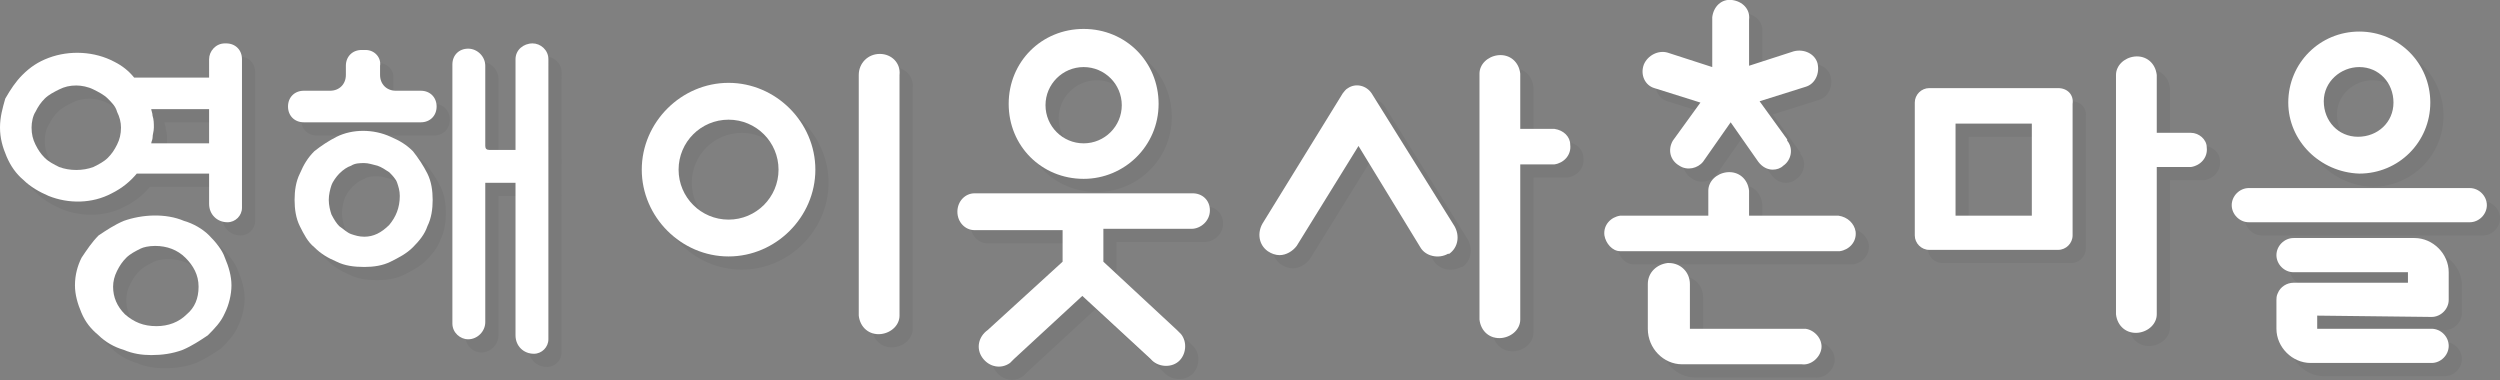 <?xml version="1.0" encoding="utf-8"?>
<!-- Generator: Adobe Illustrator 27.8.1, SVG Export Plug-In . SVG Version: 6.00 Build 0)  -->
<svg version="1.1" id="Layer_1" xmlns="http://www.w3.org/2000/svg" xmlns:xlink="http://www.w3.org/1999/xlink" x="0px" y="0px"
	 viewBox="0 0 190.1 28.9" style="enable-background:new 0 0 190.1 28.9;" xml:space="preserve">
<rect x="0" y="0" width="190.1" height="28.9" fill="#808080" stroke="none"/>
<style type="text/css">
	.st0{opacity:5.000000e-02;}
	.st1{fill:#FFFFFF;}
</style>
<g>
	<g class="st0">
		<path d="M56.4,7.3c-3.6,0-6.6,3-6.6,6.6s3,6.6,6.6,6.6c3.6,0,6.6-3,6.6-6.6S60,7.3,56.4,7.3 M56.4,17.7c-2.1,0-3.8-1.7-3.8-3.8
			s1.7-3.8,3.8-3.8c2.1,0,3.8,1.7,3.8,3.8S58.5,17.7,56.4,17.7L56.4,17.7"/>
		<path d="M67.9,5.1c-0.9,0-1.6,0.7-1.6,1.6c0,0,0,0,0,0.1V25c0.1,0.9,0.8,1.5,1.7,1.4c0.8-0.1,1.4-0.7,1.4-1.4V6.7
			C69.5,5.8,68.8,5.1,67.9,5.1L67.9,5.1"/>
		<path d="M167.6,11.1H165V6.7c-0.1-0.9-0.8-1.5-1.7-1.4c-0.8,0.1-1.4,0.7-1.4,1.4v18.2c0.1,0.9,0.8,1.5,1.7,1.4
			c0.8-0.1,1.4-0.7,1.4-1.4V13.7h2.6c0.7-0.1,1.3-0.7,1.2-1.5C168.8,11.6,168.2,11.1,167.6,11.1"/>
		<path d="M83.4,14.6c3.1,0,5.7-2.5,5.7-5.7s-2.5-5.7-5.7-5.7c-3.2,0-5.7,2.5-5.7,5.7l0,0C77.7,12.1,80.2,14.6,83.4,14.6 M83.4,6.1
			c1.6,0,2.9,1.3,2.9,2.9s-1.3,2.9-2.9,2.9c-1.6,0-2.9-1.3-2.9-2.9l0,0C80.5,7.4,81.8,6.1,83.4,6.1"/>
		<path d="M188.8,15.3H172c-0.7,0-1.3,0.6-1.3,1.3c0,0.7,0.6,1.3,1.3,1.3h16.8c0.7,0,1.3-0.6,1.3-1.3
			C190.1,15.9,189.5,15.3,188.8,15.3"/>
		<path d="M180.4,14.2c3,0,5.4-2.4,5.4-5.4s-2.4-5.4-5.4-5.4c-3,0-5.4,2.4-5.4,5.4C175,11.7,177.4,14.1,180.4,14.2 M180.4,6.1
			c1.5,0,2.6,1.2,2.6,2.7s-1.2,2.6-2.7,2.6s-2.6-1.2-2.6-2.7S179,6.1,180.4,6.1"/>
		<path d="M157.5,7.7h-9.8c-0.6,0-1.1,0.5-1.1,1.1v10.1c0,0.6,0.5,1.1,1.1,1.1h9.8c0.6,0,1.1-0.5,1.1-1.1v-10
			C158.7,8.2,158.2,7.7,157.5,7.7L157.5,7.7 M155.5,17.4h-5.8v-7h5.8V17.4z"/>
		<path d="M119.2,10.8h-2.6V6.6c-0.1-0.9-0.8-1.5-1.7-1.4c-0.8,0.1-1.4,0.7-1.4,1.4v18.7c0.1,0.9,0.8,1.5,1.7,1.4
			c0.8-0.1,1.4-0.7,1.4-1.4V13.5h2.6c0.7-0.1,1.3-0.7,1.2-1.5C120.4,11.4,119.9,10.9,119.2,10.8"/>
		<path d="M105.3,8.1c-0.4-0.6-1.2-0.8-1.8-0.4c-0.2,0.1-0.3,0.3-0.4,0.4L97,18c-0.4,0.7-0.3,1.6,0.4,2.1c0.3,0.2,0.6,0.3,0.9,0.3
			c0.5,0,1-0.3,1.3-0.7l4.7-7.6l4.7,7.7c0.4,0.7,1.4,0.9,2.1,0.5c0,0,0,0,0.1,0c0.7-0.5,0.8-1.4,0.4-2.1L105.3,8.1z"/>
		<path d="M91.7,15.7H75.1c-0.7,0-1.3,0.6-1.3,1.4c0,0.8,0.6,1.4,1.3,1.4l0,0h6.7v2.4l-5.7,5.2c-0.7,0.5-0.9,1.4-0.4,2.1
			c0.5,0.7,1.4,0.9,2.1,0.4c0.1-0.1,0.2-0.2,0.3-0.3l5.2-4.8l5.2,4.8c0.5,0.6,1.5,0.7,2.1,0.2c0.6-0.5,0.7-1.5,0.2-2.1
			c-0.1-0.1-0.2-0.2-0.3-0.3l-5.6-5.2v-2.5h6.7c0.7,0,1.4-0.6,1.4-1.4S92.4,15.7,91.7,15.7"/>
		<path d="M140.8,17.4H134v-1.9c-0.1-0.9-0.8-1.5-1.7-1.4c-0.8,0.1-1.4,0.7-1.4,1.4v1.9h-6.7c-0.7,0.1-1.3,0.7-1.2,1.5
			c0.1,0.6,0.6,1.2,1.2,1.2h16.7c0.7-0.1,1.3-0.7,1.2-1.5C142,18,141.5,17.5,140.8,17.4"/>
		<path d="M126.8,7.7l3.5,1.1l-2.1,2.9c-0.4,0.7-0.2,1.5,0.5,1.9c0.6,0.4,1.4,0.2,1.8-0.3l2.1-3l2.1,3c0.3,0.4,0.7,0.6,1.1,0.6
			c0.3,0,0.6-0.1,0.8-0.3c0.6-0.4,0.8-1.3,0.3-1.9c0,0,0,0,0-0.1l-2.1-2.9l3.5-1.1c0.7-0.2,1.1-1,0.9-1.8c-0.2-0.7-1-1.1-1.8-0.9
			L134,6V2.5c0.1-0.8-0.5-1.4-1.3-1.5s-1.4,0.5-1.5,1.3c0,0.1,0,0.2,0,0.2v3.6L127.8,5c-0.7-0.2-1.5,0.2-1.8,0.9
			C125.7,6.7,126.1,7.5,126.8,7.7"/>
		<path d="M138.1,26h-8.6v-3.4c0-0.9-0.7-1.6-1.6-1.6l0,0h-0.1c-0.8,0.1-1.5,0.7-1.5,1.6V26c0,1.5,1.2,2.7,2.6,2.7l0,0h9.1
			c0.7,0.1,1.4-0.5,1.5-1.2c0.1-0.7-0.5-1.4-1.2-1.5C138.2,26,138.1,26,138.1,26"/>
		<path d="M185.9,25.1c0.7,0,1.3-0.6,1.3-1.3l0,0v-2.1c0-1.4-1.2-2.6-2.6-2.6l0,0h-9.2c-0.7,0-1.3,0.6-1.3,1.3l0,0l0,0
			c0,0.7,0.6,1.3,1.3,1.3h8.7v0.8h-8.7c-0.5,0-1,0.3-1.2,0.8c-0.1,0.2-0.1,0.4-0.1,0.5l0,0V26c0,1.4,1.2,2.6,2.6,2.6h9.2
			c0.7,0,1.3-0.6,1.3-1.3c0-0.7-0.6-1.3-1.3-1.3h-8.7v-1L185.9,25.1z"/>
		<path d="M16.9,18.9c-0.5-0.5-1.2-0.9-1.9-1.1c-1.4-0.6-3.2-0.5-4.6,0c-0.7,0.3-1.3,0.7-1.9,1.1C8,19.4,7.6,20,7.2,20.6
			c-0.3,0.6-0.5,1.3-0.5,2.1c0,0.7,0.2,1.4,0.5,2.1c0.3,0.7,0.7,1.2,1.3,1.7c0.5,0.5,1.2,0.9,1.9,1.1c0.7,0.3,1.4,0.4,2.1,0.4
			c0.8,0,1.6-0.1,2.4-0.4c0.7-0.3,1.3-0.7,1.9-1.1c0.5-0.5,1-1,1.3-1.7c0.3-0.6,0.5-1.4,0.5-2.1c0-0.7-0.2-1.4-0.5-2.1
			C17.9,20,17.4,19.4,16.9,18.9z M12.8,19.7c0.9,0,1.7,0.3,2.3,0.9c0.6,0.6,1,1.3,1,2.2c0,0.9-0.3,1.6-0.9,2.1
			c-0.6,0.6-1.4,0.9-2.3,0.9c-1,0-1.7-0.3-2.4-0.9c-0.6-0.6-0.9-1.3-0.9-2.1c0-0.4,0.1-0.8,0.3-1.2c0.2-0.4,0.4-0.7,0.7-1
			c0.3-0.3,0.7-0.5,1.1-0.7C11.9,19.8,12.3,19.7,12.8,19.7z"/>
		<path d="M16.9,6.9h-5.7l0,0C10.8,6.4,10.3,6,9.7,5.7c-1.5-0.8-3.4-0.9-5-0.3c-0.8,0.3-1.4,0.7-2,1.3C2.2,7.2,1.8,7.8,1.4,8.5
			C1.2,9.2,1,9.9,1,10.7s0.2,1.5,0.5,2.2s0.7,1.3,1.3,1.8c0.5,0.5,1.2,0.9,1.9,1.2c1.5,0.6,3.3,0.6,4.8-0.2c0.8-0.4,1.4-0.9,1.9-1.5
			l0,0h5.5l0,0v2.3c0,0.8,0.6,1.4,1.4,1.4l0,0c0.6,0,1.1-0.5,1.1-1.1V5.5c0-0.7-0.5-1.2-1.2-1.2h-0.1c-0.7,0-1.2,0.6-1.2,1.2V6.9
			L16.9,6.9z M10.2,10.7c0,0.5-0.1,0.9-0.3,1.3c-0.2,0.4-0.4,0.7-0.7,1c-0.3,0.3-0.7,0.5-1.1,0.7c-0.8,0.3-1.8,0.3-2.6,0
			c-0.4-0.2-0.8-0.4-1.1-0.7c-0.3-0.3-0.5-0.6-0.7-1c-0.2-0.4-0.3-0.8-0.3-1.3c0-0.4,0.1-0.9,0.3-1.2c0.2-0.4,0.4-0.7,0.7-1
			C4.7,8.2,5.1,8,5.5,7.8c0.4-0.2,0.8-0.3,1.3-0.3c0.4,0,0.9,0.1,1.3,0.3C8.5,8,8.9,8.2,9.2,8.5c0.3,0.3,0.6,0.6,0.7,1
			C10.1,9.9,10.2,10.3,10.2,10.7z M12.6,9.8c0-0.2-0.1-0.4-0.1-0.5h4.4l0,0v2.6l0,0h-4.4c0-0.1,0.1-0.3,0.1-0.4
			c0-0.3,0.1-0.5,0.1-0.8C12.7,10.4,12.7,10.1,12.6,9.8z"/>
		<path d="M32.4,12.5c-0.5-0.5-1-0.8-1.7-1.1c-1.3-0.6-2.9-0.6-4.1,0c-0.6,0.3-1.2,0.7-1.7,1.1c-0.5,0.5-0.8,1-1.1,1.7
			c-0.3,0.6-0.4,1.3-0.4,2c0,0.7,0.1,1.4,0.4,2c0.3,0.6,0.6,1.2,1.1,1.6c0.5,0.5,1,0.8,1.7,1.1c0.6,0.3,1.3,0.4,2.1,0.4
			c0.7,0,1.4-0.1,2-0.4c0.6-0.3,1.2-0.6,1.7-1.1c0.5-0.5,0.9-1,1.1-1.6c0.3-0.6,0.4-1.3,0.4-2c0-0.7-0.1-1.4-0.4-2
			S32.8,13,32.4,12.5z M31.4,15.9c0,0.9-0.3,1.6-0.8,2.2C30,18.7,29.4,19,28.7,19c-0.4,0-0.7-0.1-1-0.2s-0.6-0.4-0.9-0.6
			c-0.2-0.2-0.4-0.5-0.6-0.9C26.1,17,26,16.6,26,16.2c0-0.4,0.1-0.8,0.2-1.1c0.1-0.3,0.4-0.7,0.6-0.9c0.3-0.3,0.6-0.5,0.9-0.6
			c0.3-0.2,0.7-0.2,1-0.2s0.6,0.1,1,0.2c0.3,0.1,0.6,0.3,0.9,0.5c0.2,0.2,0.5,0.5,0.6,0.8C31.3,15.2,31.4,15.5,31.4,15.9z"/>
		<path d="M40.2,5.5v6.9h-2c-0.2,0-0.3-0.1-0.3-0.3V6c0-0.7-0.6-1.3-1.3-1.3l0,0c-0.7,0-1.2,0.5-1.2,1.2v19.7c0,0.7,0.6,1.2,1.2,1.2
			l0,0c0.7,0,1.3-0.6,1.3-1.3V14.9h2.3v11.6c0,0.8,0.6,1.4,1.4,1.4l0,0c0.6,0,1.1-0.5,1.1-1.1V5.5c0-0.7-0.6-1.2-1.2-1.2l0,0
			C40.8,4.3,40.2,4.8,40.2,5.5z"/>
		<path d="M28.8,4.8h-0.3c-0.7,0-1.2,0.5-1.2,1.2v0.7c0,0.7-0.5,1.2-1.2,1.2h-2c-0.7,0-1.2,0.5-1.2,1.2l0,0c0,0.7,0.5,1.2,1.2,1.2
			H33c0.7,0,1.2-0.5,1.2-1.2l0,0c0-0.7-0.5-1.2-1.2-1.2h-1.9c-0.7,0-1.2-0.5-1.2-1.2V6C30,5.4,29.5,4.8,28.8,4.8z"/>
	</g>
	<g>
		<path class="st1" d="M55.4,6.3c-3.6,0-6.6,3-6.6,6.6s3,6.6,6.6,6.6s6.6-3,6.6-6.6S59,6.3,55.4,6.3 M55.4,16.7
			c-2.1,0-3.8-1.7-3.8-3.8s1.7-3.8,3.8-3.8c2.1,0,3.8,1.7,3.8,3.8S57.5,16.7,55.4,16.7L55.4,16.7"/>
		<path class="st1" d="M66.9,4.1c-0.9,0-1.6,0.7-1.6,1.6c0,0,0,0,0,0.1V24c0.1,0.9,0.8,1.5,1.7,1.4c0.8-0.1,1.4-0.7,1.4-1.4V5.7
			C68.5,4.8,67.8,4.1,66.9,4.1L66.9,4.1"/>
		<path class="st1" d="M166.6,10.1H164V5.7c-0.1-0.9-0.8-1.5-1.7-1.4c-0.8,0.1-1.4,0.7-1.4,1.4v18.2c0.1,0.9,0.8,1.5,1.7,1.4
			c0.8-0.1,1.4-0.7,1.4-1.4V12.7h2.6c0.7-0.1,1.3-0.7,1.2-1.5C167.8,10.6,167.2,10.1,166.6,10.1"/>
		<path class="st1" d="M82.4,13.6c3.1,0,5.7-2.5,5.7-5.7s-2.5-5.7-5.7-5.7c-3.2,0-5.7,2.5-5.7,5.7l0,0
			C76.7,11.1,79.2,13.6,82.4,13.6 M82.4,5.1c1.6,0,2.9,1.3,2.9,2.9s-1.3,2.9-2.9,2.9c-1.6,0-2.9-1.3-2.9-2.9l0,0
			C79.5,6.4,80.8,5.1,82.4,5.1"/>
		<path class="st1" d="M187.8,14.3H171c-0.7,0-1.3,0.6-1.3,1.3c0,0.7,0.6,1.3,1.3,1.3h16.8c0.7,0,1.3-0.6,1.3-1.3
			S188.5,14.3,187.8,14.3"/>
		<path class="st1" d="M179.4,13.2c3,0,5.4-2.4,5.4-5.4s-2.4-5.4-5.4-5.4c-3,0-5.4,2.4-5.4,5.4C174,10.7,176.4,13.1,179.4,13.2
			 M179.4,5.1c1.5,0,2.6,1.2,2.6,2.7s-1.2,2.6-2.7,2.6s-2.6-1.2-2.6-2.7S178,5.1,179.4,5.1"/>
		<path class="st1" d="M156.5,6.7h-9.8c-0.6,0-1.1,0.5-1.1,1.1v10.1c0,0.6,0.5,1.1,1.1,1.1h9.8c0.6,0,1.1-0.5,1.1-1.1v-10
			C157.7,7.2,157.2,6.7,156.5,6.7L156.5,6.7 M154.5,16.4h-5.8v-7h5.8V16.4z"/>
		<path class="st1" d="M118.2,9.8h-2.6V5.6c-0.1-0.9-0.8-1.5-1.7-1.4c-0.8,0.1-1.4,0.7-1.4,1.4v18.7c0.1,0.9,0.8,1.5,1.7,1.4
			c0.8-0.1,1.4-0.7,1.4-1.4V12.5h2.6c0.7-0.1,1.3-0.7,1.2-1.5C119.4,10.4,118.9,9.9,118.2,9.8"/>
		<path class="st1" d="M104.3,7.1c-0.4-0.6-1.2-0.8-1.8-0.4c-0.2,0.1-0.3,0.3-0.4,0.4L96,17c-0.4,0.7-0.3,1.6,0.4,2.1
			c0.3,0.2,0.6,0.3,0.9,0.3c0.5,0,1-0.3,1.3-0.7l4.7-7.6l4.7,7.7c0.4,0.7,1.4,0.9,2.1,0.5c0,0,0,0,0.1,0c0.7-0.5,0.8-1.4,0.4-2.1
			L104.3,7.1z"/>
		<path class="st1" d="M90.7,14.7H74.1c-0.7,0-1.3,0.6-1.3,1.4c0,0.8,0.6,1.4,1.3,1.4l0,0h6.7v2.4l-5.7,5.2
			c-0.7,0.5-0.9,1.4-0.4,2.1c0.5,0.7,1.4,0.9,2.1,0.4c0.1-0.1,0.2-0.2,0.3-0.3l5.2-4.8l5.2,4.8c0.5,0.6,1.5,0.7,2.1,0.2
			c0.6-0.5,0.7-1.5,0.2-2.1c-0.1-0.1-0.2-0.2-0.3-0.3l-5.6-5.2v-2.5h6.7c0.7,0,1.4-0.6,1.4-1.4C92,15.2,91.4,14.7,90.7,14.7"/>
		<path class="st1" d="M139.8,16.4H133v-1.9c-0.1-0.9-0.8-1.5-1.7-1.4c-0.8,0.1-1.4,0.7-1.4,1.4v1.9h-6.7c-0.7,0.1-1.3,0.7-1.2,1.5
			c0.1,0.6,0.6,1.2,1.2,1.2h16.7c0.7-0.1,1.3-0.7,1.2-1.5C141,17,140.5,16.5,139.8,16.4"/>
		<path class="st1" d="M125.8,6.7l3.5,1.1l-2.1,2.9c-0.4,0.7-0.2,1.5,0.5,1.9c0.6,0.4,1.4,0.2,1.8-0.3l2.1-3l2.1,3
			c0.3,0.4,0.7,0.6,1.1,0.6c0.3,0,0.6-0.1,0.8-0.3c0.6-0.4,0.8-1.3,0.3-1.9c0,0,0,0,0-0.1l-2.1-2.9l3.5-1.1c0.7-0.2,1.1-1,0.9-1.8
			c-0.2-0.7-1-1.1-1.8-0.9L133,5V1.5c0.1-0.8-0.5-1.4-1.3-1.5c-0.8-0.1-1.4,0.5-1.5,1.3c0,0.1,0,0.2,0,0.2v3.6L126.8,4
			c-0.7-0.2-1.5,0.2-1.8,0.9C124.7,5.7,125.1,6.5,125.8,6.7"/>
		<path class="st1" d="M137.1,25h-8.6v-3.4c0-0.9-0.7-1.6-1.6-1.6l0,0h-0.1c-0.8,0.1-1.5,0.7-1.5,1.6V25c0,1.5,1.2,2.7,2.6,2.7l0,0
			h9.1c0.7,0.1,1.4-0.5,1.5-1.2c0.1-0.7-0.5-1.4-1.2-1.5C137.2,25,137.1,25,137.1,25"/>
		<path class="st1" d="M184.9,24.1c0.7,0,1.3-0.6,1.3-1.3l0,0v-2.1c0-1.4-1.2-2.6-2.6-2.6l0,0h-9.2c-0.7,0-1.3,0.6-1.3,1.3l0,0l0,0
			c0,0.7,0.6,1.3,1.3,1.3h8.7v0.8h-8.7c-0.5,0-1,0.3-1.2,0.8c-0.1,0.2-0.1,0.4-0.1,0.5l0,0V25c0,1.4,1.2,2.6,2.6,2.6h9.2
			c0.7,0,1.3-0.6,1.3-1.3c0-0.7-0.6-1.3-1.3-1.3h-8.7v-1L184.9,24.1z"/>
		<path class="st1" d="M15.9,17.9c-0.5-0.5-1.2-0.9-1.9-1.1c-1.4-0.6-3.2-0.5-4.6,0c-0.7,0.3-1.3,0.7-1.9,1.1
			C7,18.4,6.6,19,6.2,19.6c-0.3,0.6-0.5,1.3-0.5,2.1c0,0.7,0.2,1.4,0.5,2.1c0.3,0.7,0.7,1.2,1.3,1.7C8,26,8.7,26.4,9.4,26.6
			c0.7,0.3,1.4,0.4,2.1,0.4c0.8,0,1.6-0.1,2.4-0.4c0.7-0.3,1.3-0.7,1.9-1.1c0.5-0.5,1-1,1.3-1.7c0.3-0.6,0.5-1.4,0.5-2.1
			c0-0.7-0.2-1.4-0.5-2.1C16.9,19,16.4,18.4,15.9,17.9z M11.8,18.7c0.9,0,1.7,0.3,2.3,0.9c0.6,0.6,1,1.3,1,2.2
			c0,0.9-0.3,1.6-0.9,2.1c-0.6,0.6-1.4,0.9-2.3,0.9c-1,0-1.7-0.3-2.4-0.9c-0.6-0.6-0.9-1.3-0.9-2.1c0-0.4,0.1-0.8,0.3-1.2
			c0.2-0.4,0.4-0.7,0.7-1c0.3-0.3,0.7-0.5,1.1-0.7C10.9,18.8,11.3,18.7,11.8,18.7z"/>
		<path class="st1" d="M15.9,5.9h-5.7l0,0C9.8,5.4,9.3,5,8.7,4.7c-1.5-0.8-3.4-0.9-5-0.3c-0.8,0.3-1.4,0.7-2,1.3
			C1.2,6.2,0.8,6.8,0.4,7.5C0.2,8.2,0,8.9,0,9.7c0,0.8,0.2,1.5,0.5,2.2s0.7,1.3,1.3,1.8c0.5,0.5,1.2,0.9,1.9,1.2
			c1.5,0.6,3.3,0.6,4.8-0.2c0.8-0.4,1.4-0.9,1.9-1.5l0,0h5.5l0,0v2.3c0,0.8,0.6,1.4,1.4,1.4l0,0c0.6,0,1.1-0.5,1.1-1.1V4.5
			c0-0.7-0.5-1.2-1.2-1.2h-0.1c-0.7,0-1.2,0.6-1.2,1.2V5.9L15.9,5.9z M9.2,9.7c0,0.5-0.1,0.9-0.3,1.3c-0.2,0.4-0.4,0.7-0.7,1
			c-0.3,0.3-0.7,0.5-1.1,0.7c-0.8,0.3-1.8,0.3-2.6,0c-0.4-0.2-0.8-0.4-1.1-0.7s-0.5-0.6-0.7-1c-0.2-0.4-0.3-0.8-0.3-1.3
			c0-0.4,0.1-0.9,0.3-1.2c0.2-0.4,0.4-0.7,0.7-1S4.1,7,4.5,6.8c0.4-0.2,0.8-0.3,1.3-0.3c0.4,0,0.9,0.1,1.3,0.3
			C7.5,7,7.9,7.2,8.2,7.5c0.3,0.3,0.6,0.6,0.7,1C9.1,8.9,9.2,9.3,9.2,9.7z M11.6,8.8c0-0.2-0.1-0.4-0.1-0.5h4.4l0,0v2.6l0,0h-4.4
			c0-0.1,0.1-0.3,0.1-0.4c0-0.3,0.1-0.5,0.1-0.8C11.7,9.4,11.7,9.1,11.6,8.8z"/>
		<path class="st1" d="M31.4,11.5c-0.5-0.5-1-0.8-1.7-1.1c-1.3-0.6-2.9-0.6-4.1,0c-0.6,0.3-1.2,0.7-1.7,1.1c-0.5,0.5-0.8,1-1.1,1.7
			c-0.3,0.6-0.4,1.3-0.4,2s0.1,1.4,0.4,2c0.3,0.6,0.6,1.2,1.1,1.6c0.5,0.5,1,0.8,1.7,1.1c0.6,0.3,1.3,0.4,2.1,0.4
			c0.7,0,1.4-0.1,2-0.4c0.6-0.3,1.2-0.6,1.7-1.1c0.5-0.5,0.9-1,1.1-1.6c0.3-0.6,0.4-1.3,0.4-2s-0.1-1.4-0.4-2
			C32.2,12.6,31.8,12,31.4,11.5z M30.4,14.9c0,0.9-0.3,1.6-0.8,2.2C29,17.7,28.4,18,27.7,18c-0.4,0-0.7-0.1-1-0.2
			c-0.3-0.1-0.6-0.4-0.9-0.6c-0.2-0.2-0.4-0.5-0.6-0.9C25.1,16,25,15.6,25,15.2c0-0.4,0.1-0.8,0.2-1.1c0.1-0.3,0.4-0.7,0.6-0.9
			c0.3-0.3,0.6-0.5,0.9-0.6c0.3-0.2,0.7-0.2,1-0.2s0.6,0.1,1,0.2c0.3,0.1,0.6,0.3,0.9,0.5c0.2,0.2,0.5,0.5,0.6,0.8
			C30.3,14.2,30.4,14.5,30.4,14.9z"/>
		<path class="st1" d="M39.2,4.5v6.9h-2c-0.2,0-0.3-0.1-0.3-0.3V5c0-0.7-0.6-1.3-1.3-1.3l0,0c-0.7,0-1.2,0.5-1.2,1.2v19.7
			c0,0.7,0.6,1.2,1.2,1.2l0,0c0.7,0,1.3-0.6,1.3-1.3V13.9h2.3v11.6c0,0.8,0.6,1.4,1.4,1.4l0,0c0.6,0,1.1-0.5,1.1-1.1V4.5
			c0-0.7-0.6-1.2-1.2-1.2l0,0C39.8,3.3,39.2,3.8,39.2,4.5z"/>
		<path class="st1" d="M27.8,3.8h-0.3c-0.7,0-1.2,0.5-1.2,1.2v0.7c0,0.7-0.5,1.2-1.2,1.2h-2c-0.7,0-1.2,0.5-1.2,1.2l0,0
			c0,0.7,0.5,1.2,1.2,1.2H32c0.7,0,1.2-0.5,1.2-1.2l0,0c0-0.7-0.5-1.2-1.2-1.2h-1.9c-0.7,0-1.2-0.5-1.2-1.2V5
			C29,4.4,28.5,3.8,27.8,3.8z"/>
	</g>
</g>
</svg>
